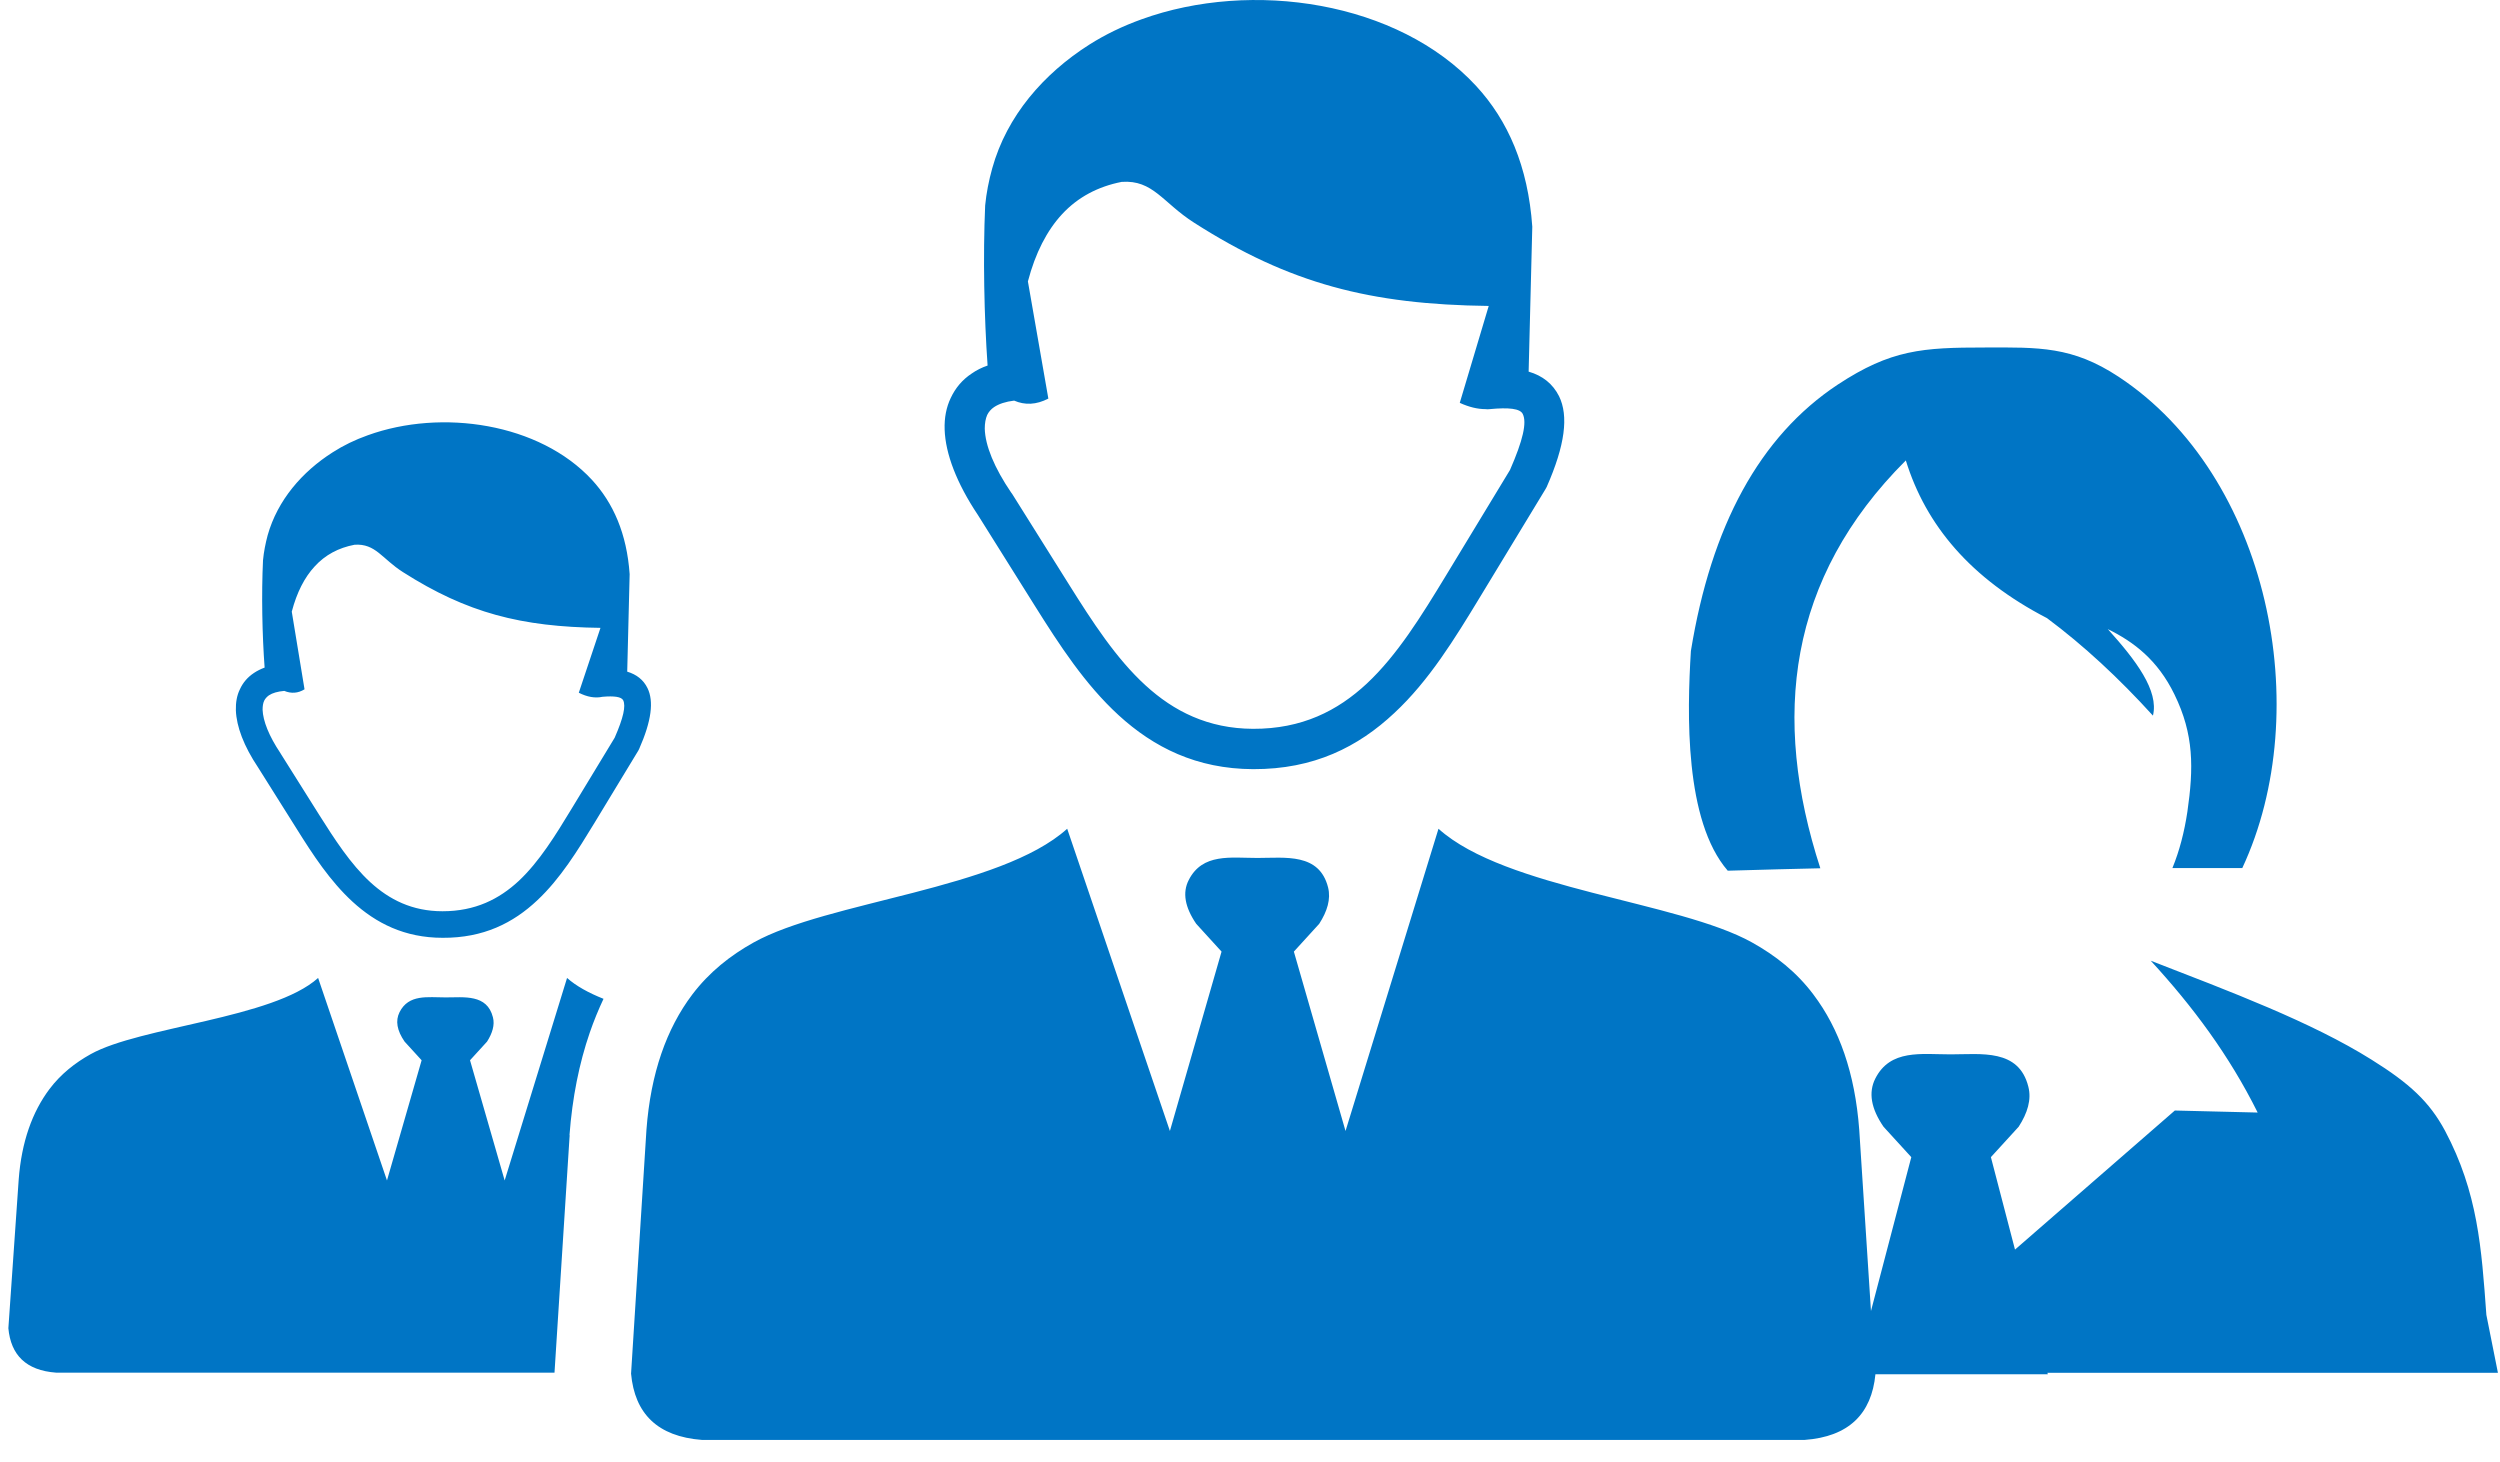 <svg width="106" height="62" viewBox="0 0 106 62" fill="none" xmlns="http://www.w3.org/2000/svg">
<g id="Group">
<path id="Vector" fill-rule="evenodd" clip-rule="evenodd" d="M79.329 55.587L81.039 49.063L79.862 47.774C79.329 47 79.218 46.321 79.51 45.737C80.145 44.473 81.468 44.705 82.705 44.705C84.002 44.705 85.599 44.456 86.003 46.081C86.14 46.622 85.969 47.189 85.591 47.774L84.414 49.063L85.436 52.983L92.213 47.086L95.725 47.172C94.514 44.74 92.977 42.677 91.191 40.734C94.557 42.041 98.001 43.33 100.552 44.929C102.176 45.943 103.009 46.717 103.67 47.946C105.062 50.567 105.216 52.914 105.422 55.75L105.912 58.208H86.81L86.828 58.269H79.518C79.355 59.945 78.393 60.916 76.512 61.053H53.331H29.764C27.874 60.907 26.912 59.936 26.757 58.243L27.41 47.894C27.591 45.505 28.261 43.614 29.351 42.17C30.073 41.216 30.966 40.511 31.954 39.961C35.089 38.216 42.406 37.7 45.249 35.139L49.604 47.954L51.794 40.348L50.72 39.17C50.239 38.465 50.128 37.846 50.402 37.314C50.986 36.162 52.189 36.377 53.314 36.377C54.491 36.377 55.942 36.153 56.312 37.632C56.432 38.122 56.277 38.637 55.934 39.17L54.86 40.348L57.05 47.954L60.992 35.139C63.835 37.7 71.162 38.216 74.288 39.961C75.276 40.511 76.177 41.216 76.89 42.17C77.981 43.614 78.651 45.496 78.831 47.894L79.329 55.587ZM13.488 41.465L16.408 50.052L17.877 44.955L17.155 44.164C16.829 43.691 16.76 43.279 16.94 42.918C17.327 42.144 18.134 42.29 18.89 42.29C19.68 42.29 20.651 42.144 20.9 43.133C20.986 43.459 20.874 43.812 20.651 44.164L19.929 44.955L21.398 50.052L24.043 41.465C24.43 41.809 24.962 42.101 25.589 42.35C25.375 42.806 25.177 43.287 25.005 43.786C24.559 45.084 24.267 46.528 24.146 48.135H24.155C24.155 48.169 24.146 48.212 24.146 48.247L23.511 58.2H18.916H2.374C1.103 58.105 0.459 57.452 0.355 56.317L0.793 50.009C0.914 48.41 1.369 47.147 2.099 46.175C2.58 45.539 3.181 45.066 3.843 44.697C5.938 43.528 11.581 43.184 13.488 41.465ZM12.053 29.294C11.77 29.32 11.555 29.38 11.401 29.483C11.315 29.544 11.246 29.621 11.203 29.707C11.152 29.81 11.134 29.948 11.134 30.094C11.152 30.567 11.401 31.203 11.89 31.933L11.899 31.95L13.531 34.546C14.183 35.577 14.862 36.635 15.704 37.408C16.502 38.139 17.473 38.637 18.761 38.637C20.153 38.637 21.166 38.122 21.999 37.348C22.867 36.532 23.554 35.414 24.232 34.297L26.062 31.28C26.431 30.438 26.543 29.93 26.422 29.69C26.345 29.544 26.045 29.501 25.546 29.544C25.229 29.612 24.894 29.552 24.541 29.372L25.46 26.621C22.102 26.578 19.809 25.994 17.086 24.258C16.193 23.69 15.927 23.037 15.034 23.097C14.355 23.226 13.788 23.527 13.342 24.017C12.912 24.481 12.586 25.117 12.371 25.934L12.912 29.226C12.637 29.398 12.345 29.415 12.053 29.294ZM26.594 28.478C26.989 28.598 27.281 28.822 27.453 29.174C27.728 29.733 27.625 30.567 27.101 31.753C27.092 31.778 27.084 31.796 27.067 31.821L25.212 34.881C24.49 36.067 23.76 37.254 22.781 38.173C21.759 39.136 20.496 39.772 18.77 39.763C17.155 39.763 15.944 39.144 14.948 38.233C13.995 37.357 13.264 36.239 12.577 35.139L10.945 32.543C10.336 31.632 10.027 30.807 10.001 30.119C9.992 29.784 10.044 29.483 10.172 29.226C10.301 28.942 10.499 28.71 10.774 28.529C10.902 28.444 11.057 28.366 11.22 28.306C11.117 26.914 11.083 25.195 11.152 23.751C11.186 23.398 11.255 23.046 11.349 22.693C11.77 21.206 12.809 20.003 14.106 19.178C14.561 18.886 15.059 18.645 15.592 18.456C18.727 17.321 22.875 17.94 25.1 20.347C26.002 21.327 26.577 22.625 26.697 24.344L26.594 28.478ZM42.999 16.986C42.638 17.029 42.355 17.124 42.149 17.261C42.02 17.347 41.917 17.468 41.856 17.596C41.788 17.751 41.754 17.949 41.754 18.172C41.771 18.886 42.149 19.823 42.887 20.906L42.904 20.923L45.335 24.799C46.306 26.346 47.319 27.919 48.573 29.062C49.767 30.154 51.218 30.893 53.125 30.902C55.203 30.91 56.715 30.137 57.952 28.985C59.249 27.773 60.279 26.097 61.293 24.43L64.024 19.926C64.574 18.671 64.746 17.915 64.565 17.553C64.454 17.321 63.973 17.27 63.165 17.347C63.105 17.356 63.045 17.356 62.985 17.347C62.65 17.347 62.289 17.261 61.894 17.081L63.122 12.972C58.107 12.912 54.68 12.035 50.626 9.44C49.294 8.589 48.891 7.618 47.559 7.712C46.555 7.91 45.704 8.357 45.034 9.079C44.39 9.775 43.901 10.72 43.583 11.932L44.45 16.9C43.935 17.167 43.454 17.184 42.999 16.986ZM64.814 15.757C65.407 15.929 65.837 16.273 66.103 16.797C66.515 17.639 66.36 18.877 65.579 20.648C65.562 20.682 65.544 20.716 65.527 20.742L62.753 25.315C61.679 27.085 60.589 28.865 59.12 30.231C57.591 31.667 55.71 32.621 53.134 32.612C50.729 32.603 48.916 31.684 47.431 30.326C46.005 29.019 44.923 27.352 43.892 25.71L41.462 21.834C40.56 20.484 40.087 19.238 40.053 18.215C40.036 17.717 40.122 17.27 40.311 16.875C40.508 16.453 40.8 16.101 41.204 15.835C41.401 15.697 41.625 15.585 41.874 15.499C41.728 13.428 41.676 10.867 41.771 8.709C41.822 8.185 41.925 7.661 42.071 7.136C42.69 4.91 44.253 3.122 46.185 1.893C46.864 1.463 47.611 1.102 48.401 0.819C53.074 -0.874 59.275 0.054 62.59 3.647C63.938 5.108 64.789 7.05 64.969 9.612L64.814 15.757ZM73.257 36.918L75.404 36.858L77.182 36.815C75.104 30.412 75.799 24.524 80.807 19.522C81.657 22.272 83.555 24.533 86.793 26.209C88.339 27.36 89.842 28.753 91.285 30.343C91.543 29.286 90.564 27.997 89.37 26.673C90.469 27.214 91.483 27.979 92.195 29.441C93.029 31.142 93.011 32.569 92.745 34.417C92.616 35.277 92.41 36.076 92.11 36.806H95.073C98.199 30.111 96.215 20.184 89.825 15.972C87.867 14.683 86.458 14.726 84.156 14.734C81.52 14.734 80.18 14.82 77.921 16.307C74.597 18.508 72.553 22.315 71.694 27.601C71.531 30.24 71.419 34.795 73.257 36.918Z" fill="#0075C5"/>
</g>
</svg>
